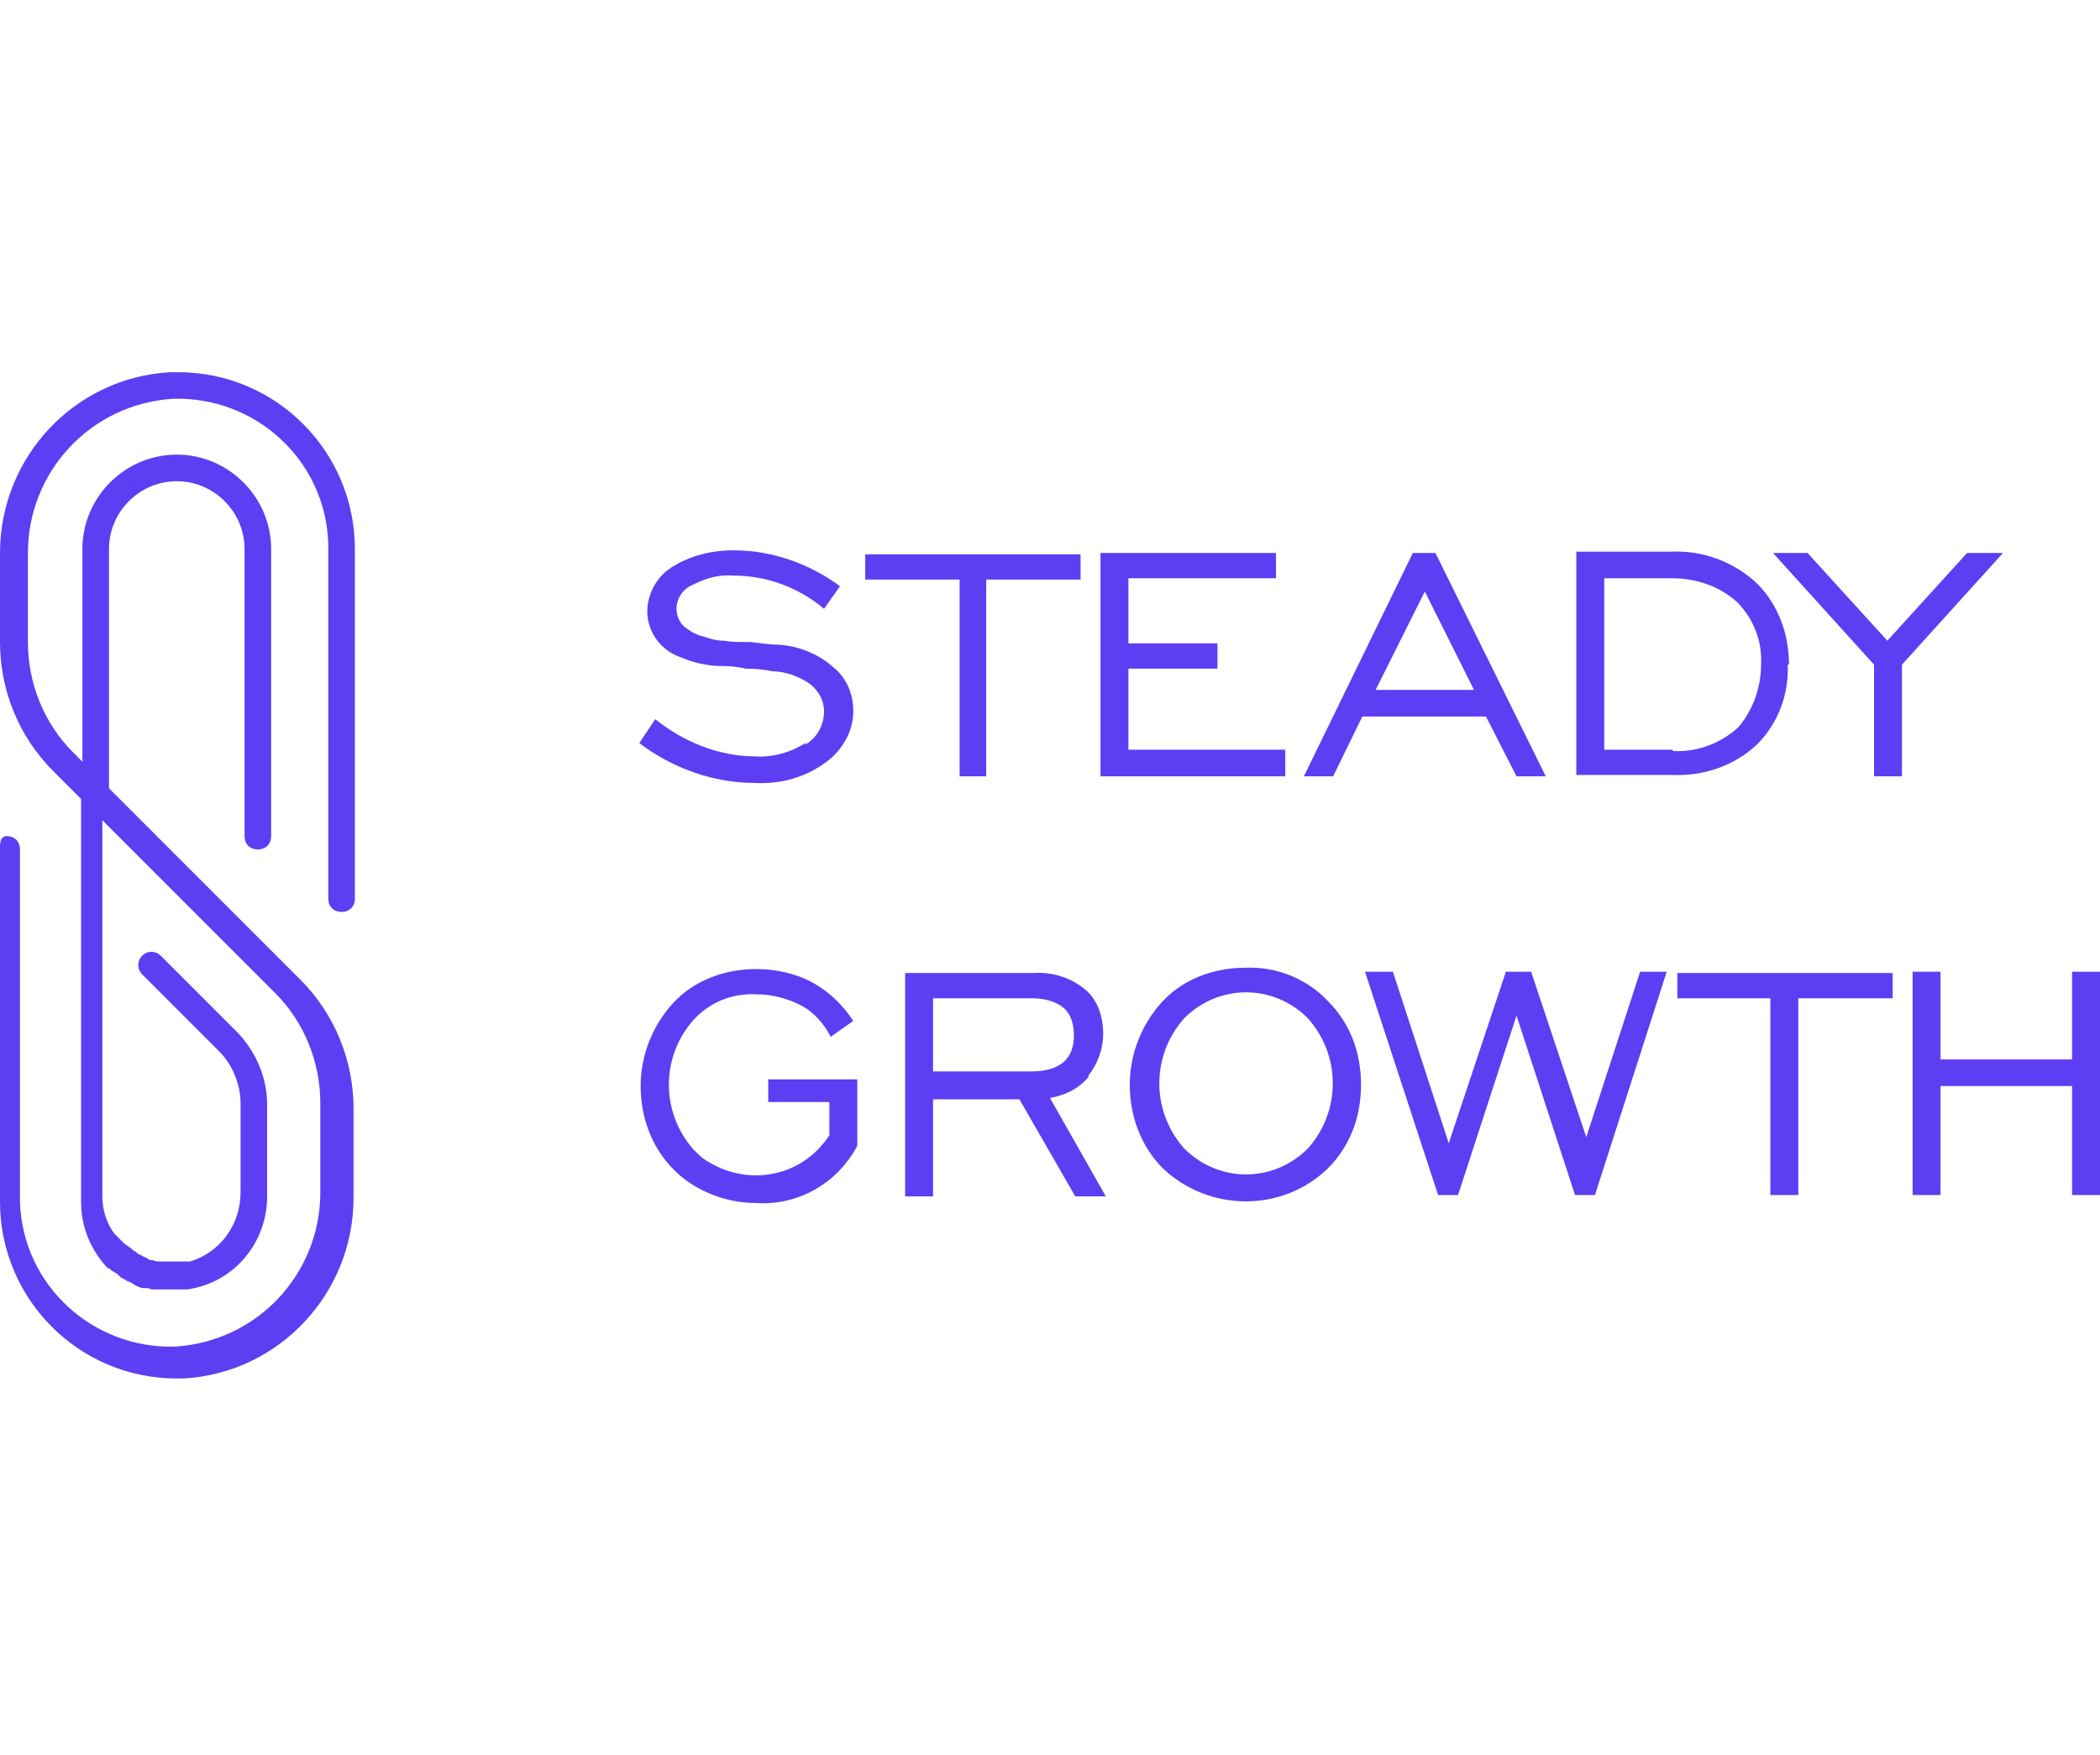<?xml version="1.0" encoding="UTF-8"?>
<svg id="Livello_1" xmlns="http://www.w3.org/2000/svg" xmlns:xlink="http://www.w3.org/1999/xlink" version="1.1" viewBox="0 0 158 132">
  <!-- Generator: Adobe Illustrator 29.0.1, SVG Export Plug-In . SVG Version: 2.1.0 Build 192)  -->
  <defs>
    <style>
      .st0 {
        fill: none;
      }

      .st1 {
        fill: #5d3ef2;
      }

      .st2 {
        clip-path: url(#clippath);
      }
    </style>
    <clipPath id="clippath">
      <rect class="st0" x="0" y="28" width="158" height="75.7"/>
    </clipPath>
  </defs>
  <rect id="Rettangolo_28" class="st0" x="0" width="158" height="132"/>
  <g id="Raggruppa_14">
    <g class="st2">
      <g id="Raggruppa_13">
        <path id="Tracciato_19" class="st1" d="M81.9,80.9c.7-.9,1.1-2,1.1-3.1,0-1.3-.4-2.6-1.4-3.4-1.1-.9-2.5-1.3-3.9-1.2h-9.6v16.8h2.1v-7.3h6.5l4.2,7.3h2.3l-4.2-7.4c1.1-.2,2.2-.7,2.9-1.6M70.2,80.6v-5.5h7.5c.8,0,1.7.2,2.3.7.6.5.8,1.3.8,2.1,0,1.8-1.1,2.7-3.2,2.7h-7.4ZM72.1,58.4h2.1v-14.8h7.1v-1.9h-16.2v1.9h7.1v14.8ZM96.7,56.4h-11.8v-6.1h6.7v-1.9h-6.7v-4.9h11.1v-1.9h-13.2v16.8h13.9v-1.9ZM57.8,82.9h4.6v2.5c-2,3.1-6,3.9-9.1,2-.4-.2-.7-.5-1.1-.9-2.5-2.8-2.5-7,0-9.8,1.2-1.3,2.9-2,4.7-1.9,1.2,0,2.3.3,3.3.8,1,.5,1.8,1.4,2.3,2.4l1.7-1.2c-.8-1.2-1.8-2.2-3.1-2.9-1.3-.7-2.8-1-4.2-1-2.3,0-4.6.8-6.2,2.5-1.6,1.7-2.5,4-2.5,6.3,0,2.3.8,4.6,2.5,6.3,1.6,1.6,3.9,2.5,6.2,2.5,3.2.2,6.1-1.5,7.6-4.3v-5h-6.7v1.9ZM60.6,55.9c-1.1.7-2.5,1.1-3.8,1-2.7,0-5.4-1.1-7.5-2.8l-1.2,1.8c2.5,1.9,5.6,3,8.7,3,1.9.1,3.8-.4,5.4-1.6,1.2-.9,2-2.3,2-3.8,0-1.3-.5-2.5-1.5-3.3-1.1-1-2.6-1.6-4.1-1.7-.6,0-1.3-.1-2.1-.2-.9,0-1.5,0-2-.1-.5,0-1-.1-1.5-.3-.5-.1-.9-.3-1.3-.6-.5-.3-.8-.9-.8-1.5,0-.8.5-1.5,1.2-1.8,1-.5,2-.8,3.1-.7,2.5,0,4.9.9,6.8,2.5l1.2-1.7c-2.3-1.7-5.1-2.7-8-2.7-1.7,0-3.3.4-4.7,1.3-1.1.7-1.8,2-1.8,3.3,0,1.5,1,2.9,2.4,3.4.5.2,1,.4,1.5.5.5.1,1,.2,1.5.2.4,0,1.1,0,2,.2.9,0,1.6.1,2,.2,1,0,2.1.4,2.9,1,.6.5,1,1.2,1,2,0,1-.5,2-1.4,2.5M114,58.4h2.3l-8.3-16.8h-1.7l-8.2,16.8h2.2l2.2-4.5h9.3l2.3,4.5ZM103.5,51.9l3.7-7.4,3.7,7.4h-7.4ZM93.7,72.8c-2.3,0-4.6.8-6.2,2.5-1.6,1.7-2.5,4-2.5,6.3,0,2.3.8,4.6,2.5,6.3,3.5,3.3,9,3.3,12.4,0,1.7-1.7,2.5-3.9,2.5-6.3,0-2.4-.8-4.6-2.5-6.3-1.6-1.7-3.9-2.6-6.2-2.5M98.4,86.4c-2.6,2.6-6.7,2.6-9.3,0-2.5-2.8-2.5-7,0-9.8,2.6-2.6,6.7-2.6,9.3,0,2.5,2.8,2.5,7,0,9.8M155.9,73.1v6.6h-9.9v-6.6h-2.1v16.8h2.1v-8.2h9.9v8.2h2.1v-16.8h-2.1ZM126.1,75.1h7.1v14.8h2.1v-14.8h7.1v-1.9h-16.2v1.9ZM148,41.6l-6,6.6-6-6.6h-2.6l7.6,8.4v8.4h2.1v-8.4l7.6-8.4h-2.6ZM119.5,86l-4.3-12.9h-1.9l-4.3,12.9-4.2-12.9h-2.1l5.5,16.8h1.5l4.4-13.5,4.4,13.5h1.5l5.4-16.8h-2l-4.2,12.9ZM134.6,50c0-2.3-.8-4.5-2.4-6.1-1.7-1.6-4-2.5-6.4-2.4h-7.2v16.8h7.2c2.4.1,4.7-.7,6.4-2.3,1.6-1.6,2.4-3.8,2.3-6M125.8,56.4h-5.1v-12.9h5.1c1.8,0,3.6.6,4.9,1.8,1.2,1.2,1.9,2.9,1.8,4.7,0,1.7-.6,3.4-1.7,4.7-1.3,1.2-3.1,1.9-4.9,1.8M12.8,28C5.6,28.4,0,34.4,0,41.6v6.7c0,3.6,1.4,7.1,4,9.7l2.1,2.1v30.3c0,1.9.7,3.6,2,5,0,0,0,0,.1,0s0,0,0,0c.1.1.2.2.4.3,0,0,0,0,0,0,.2.1.3.2.5.4,0,0,0,0,0,0,.2.1.4.2.5.3,0,0,0,0,0,0,.2,0,.4.2.6.3h0c.2.1.4.2.6.2,0,0,0,0,.1,0,.2,0,.3,0,.5.1,0,0,.1,0,.2,0,.2,0,.3,0,.5,0,0,0,.2,0,.2,0,.2,0,.3,0,.5,0,0,0,.1,0,.2,0h.3c0,0,.1,0,.2,0,.1,0,.3,0,.4,0,0,0,.2,0,.2,0,3.5-.5,6-3.5,6-7,0,0,0,0,0,0,0,0,0-.2,0-.2v-6.7c0-2-.8-3.9-2.2-5.4l-5.8-5.8c-.4-.4-1-.4-1.4,0-.4.4-.4,1,0,1.4l5.8,5.8c1,1,1.6,2.5,1.6,3.9v6.7c0,2.4-1.5,4.5-3.8,5.2,0,0-.1,0-.2,0-.2,0-.4,0-.6,0-.2,0-.3,0-.5,0-.2,0-.3,0-.5,0s-.4,0-.5,0-.3,0-.5-.1c-.2,0-.3,0-.5-.2-.1,0-.3-.1-.4-.2-.2,0-.3-.2-.5-.3-.1,0-.2-.2-.4-.3-.1-.1-.3-.2-.4-.3-.1-.1-.2-.2-.3-.3-.1-.1-.3-.3-.4-.4,0,0,0,0,0,0-.6-.8-.9-1.8-.9-2.8v-28.3l13,13c2.2,2.2,3.4,5.2,3.4,8.3v6.7c0,6.1-4.7,11.2-10.9,11.6-6.2.2-11.5-4.6-11.7-10.9,0-.1,0-.3,0-.4v-26.1c0-.6-.4-1-1-1S0,63.7,0,64.3v26.1c0,7.3,5.9,13.3,13.3,13.3.2,0,.3,0,.5,0,7.2-.4,12.8-6.4,12.8-13.6v-6.7c0-3.6-1.4-7.1-4-9.7l-14.4-14.4v-18c0-2.8,2.3-5.1,5.1-5.1s5.1,2.3,5.1,5.1v21.6c0,.6.4,1,1,1s1-.4,1-1v-21.6c0-3.9-3.2-7.1-7.1-7.1s-7.1,3.2-7.1,7.1v16l-.7-.7c-2.2-2.2-3.4-5.2-3.4-8.3v-6.7c0-6.1,4.7-11.2,10.9-11.6,6.2-.2,11.5,4.6,11.7,10.9,0,.1,0,.3,0,.4v26.3c0,.6.4,1,1,1s1-.4,1-1v-26.3c0-7.3-5.9-13.3-13.3-13.3-.2,0-.3,0-.5,0"/>
      </g>
    </g>
  </g>
</svg>